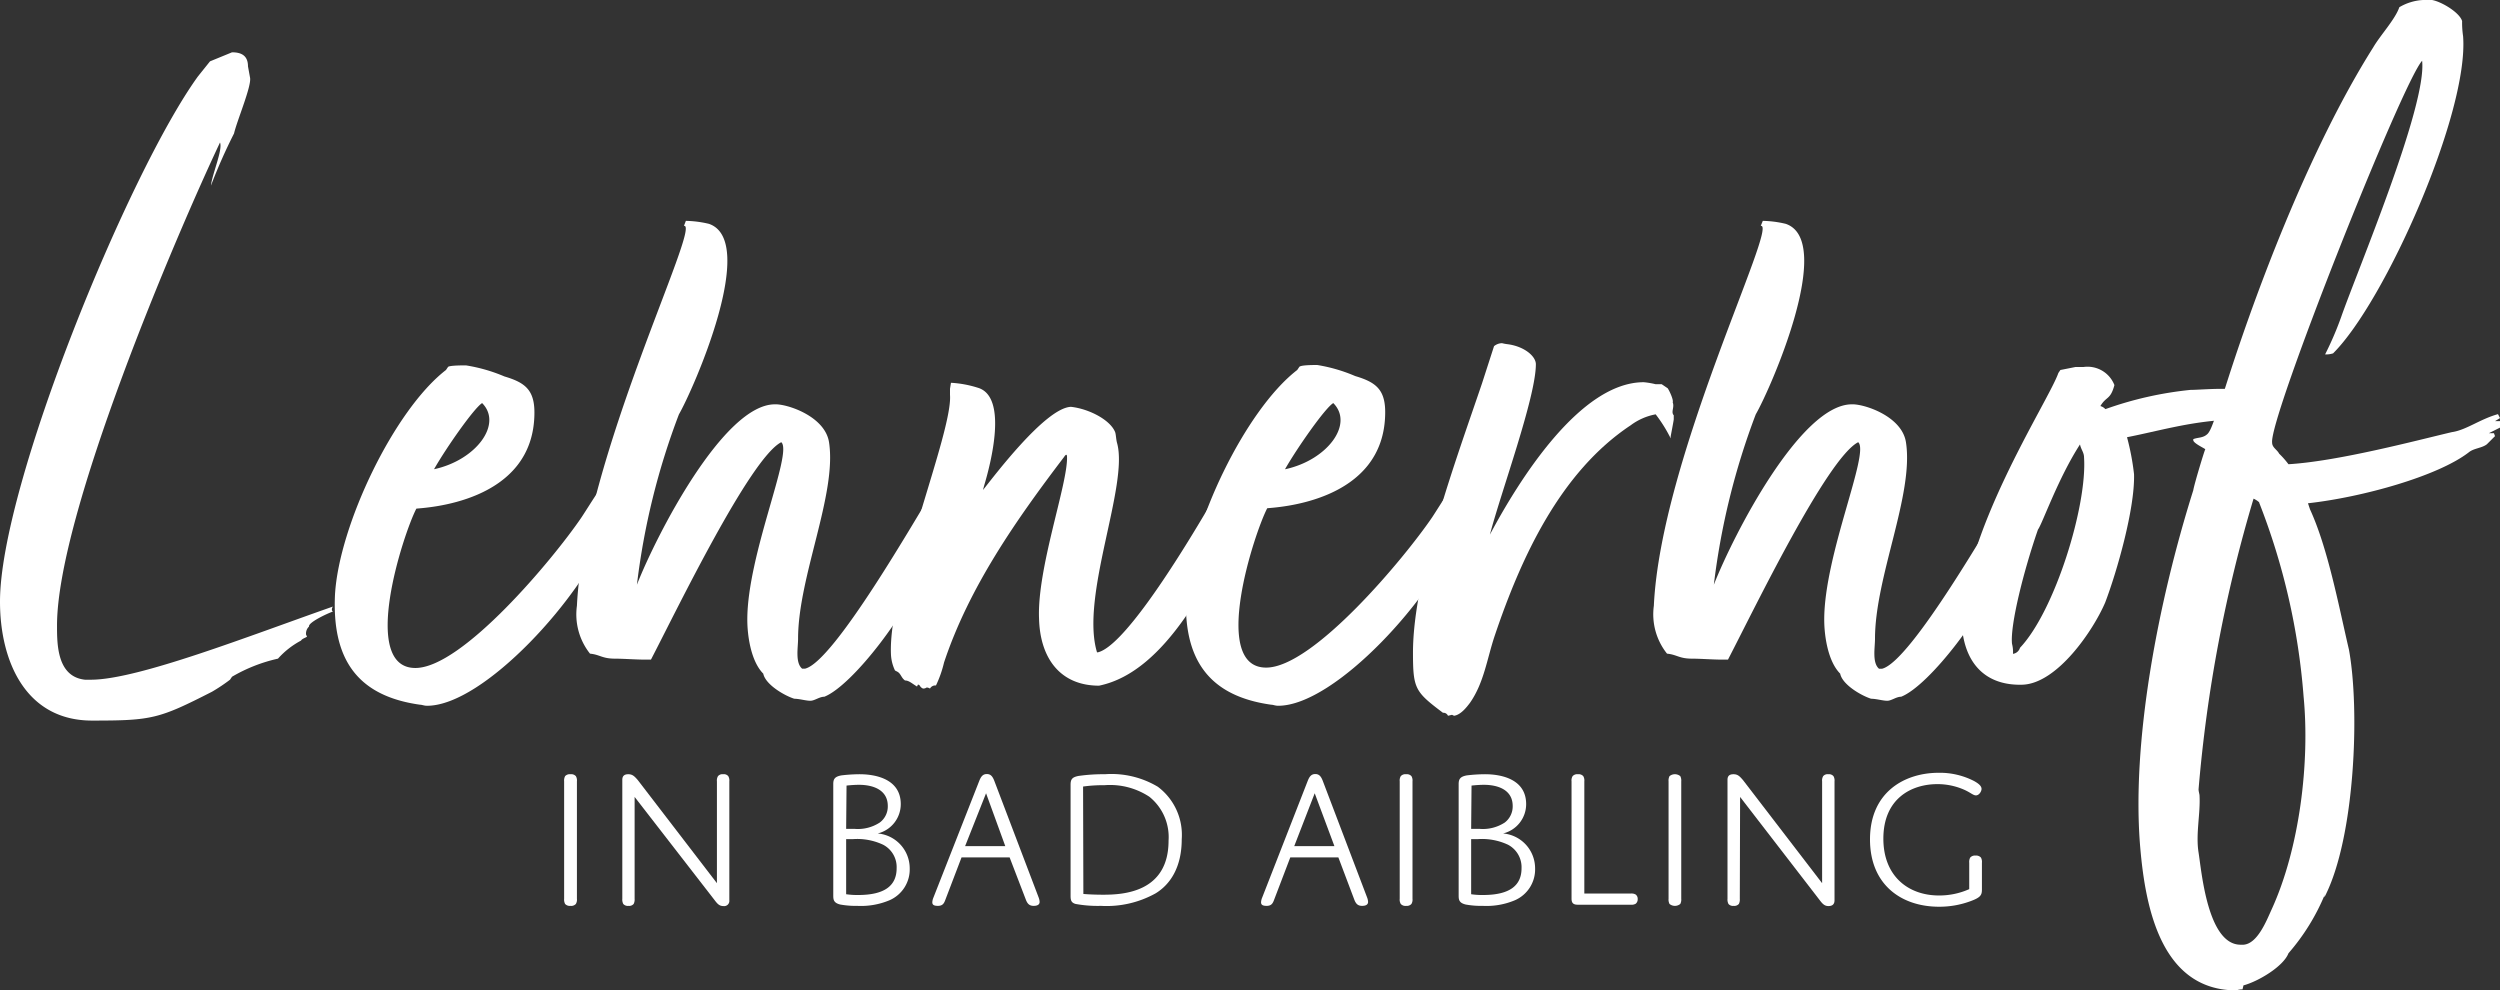 <svg id="Ebene_1" data-name="Ebene 1" xmlns="http://www.w3.org/2000/svg" viewBox="0 0 260 103"><rect x="0" y="0" width="260" height="103" fill="#333333" stroke="none"/><defs><style>.cls-1{fill:#fff;}</style></defs><path class="cls-1" d="M8.84,70.69h.62c4.89,0,16.54-4.59,25.17-7.61-.1.1-.2.42,0,.52-.62.21-2.6,1.15-2.49,1.56a1,1,0,0,0-.31.84l.1.21c-.1.1-.52.21-.62.41a8.6,8.6,0,0,0-2.4,1.88,16.58,16.58,0,0,0-4.78,1.88l-.21.31a18.45,18.45,0,0,1-1.87,1.25c-5.51,2.81-6.24,3-12.38,3C2.7,75,0,68.81,0,62.56,0,50.47,13.42,17.84,20.59,7.94l1.25-1.56,2.29-.94c.93,0,1.66.31,1.66,1.46L26,8.05c.21.83-1.35,4.48-1.66,5.83a56.56,56.56,0,0,0-2.4,5.42c.11-1.14,1.25-3.75.94-4.48C18.3,24.52,5.93,53.49,5.93,65.06,5.93,67,5.93,70.38,8.84,70.69Z"/><path class="cls-1" d="M64.48,48.8l.31.42c0,.62-.52,1.35-.52,1.87,0,.11.21.21.21.21l.31.31c-.1,1.36-1.14,2.51-1.56,3.55C60.63,62,50.34,73.4,44.41,73.4c-.31,0-.52-.11-.73-.11-6.66-.93-9.15-4.89-8.84-11.46.42-7.19,6.14-19.18,11.54-23.35l.21-.31C46.7,38,48.05,38,48.46,38a17,17,0,0,1,4,1.15c2.08.62,3.12,1.35,3.12,3.75,0,9.48-11.55,9.9-12.28,10-1.35,2.6-5.92,16.57-.1,16.57,4.89,0,14.35-11.36,17.26-15.64.84-1.25,3.12-5.1,4.27-5.73A1,1,0,0,1,64.48,48.8Zm-19.34,0c4.36-.94,7.17-4.69,5-6.88C49.3,42.44,46.38,46.61,45.14,48.8Z"/><path class="cls-1" d="M86.22,46C87.05,51.41,83,60,83,66.42c0,.93-.31,2.5.42,3.12h.31c3-.73,11.34-15.32,13.94-19.59l.31.41.21-.41c.2.41.41.62.41,1A11.28,11.28,0,0,1,98,53.7l.21-.21v.21c-.21.73-.52,1.35-.73,2.08l.62-.93-.41.93.41-.41-.93,1.46a6.07,6.07,0,0,0-.84,1.87c-1.76,4.9-7.69,12.61-10.6,13.76-.52,0-1,.42-1.46.42s-1.14-.21-1.66-.21c-1-.31-3-1.46-3.23-2.61-1.25-1.25-1.66-3.85-1.66-5.62,0-6.78,4.78-17.41,3.53-18.45C78,47.65,70.3,63.6,67.7,68.6h-.62c-.94,0-2.29-.1-3.12-.1-1.35,0-1.56-.42-2.6-.52A6.56,6.56,0,0,1,60,63c.73-15.33,13-39.82,11.13-39.51l.2-.52a11.1,11.1,0,0,1,2.4.31c5.2,1.78-1.67,17.31-3.12,19.81a74.4,74.4,0,0,0-4.37,17.72c2-5.11,9-18.76,14.35-18.76C81.85,42,85.8,43.28,86.22,46Z"/><path class="cls-1" d="M128.65,49.84c.52.21.41.63.41,1.15-.41,1,.11,2.08-.2,3.23-2.92,5.73-7.49,15.64-14.56,17.09-4,0-6.14-2.81-6.24-7-.21-5.21,3-14,2.91-16.78,0-.52-.31,0-.31,0-5,6.57-9.88,13.55-12.48,21.37a11.78,11.78,0,0,1-.84,2.39.62.62,0,0,0-.62.32.78.78,0,0,0-.31-.11c-.11,0-.11.11-.42.11-.41-.21-.21-.32-.52-.42l-.1.21c-.52-.31-.83-.63-1.25-.63-.42-.31-.42-.73-.83-.93l-.21-.11a4.33,4.33,0,0,1-.42-1.67c-.31-7.08,6.45-23.14,6.14-27v-.63l.1-.62a11.22,11.22,0,0,1,2.81.52c3.12.94,1.35,7.82.63,10.21l-.11.42c.94-1.15,6.45-8.55,9.15-8.65,1.88.21,4.06,1.35,4.58,2.6.1.21.1.73.21,1.15,1.25,4.38-3.85,15.95-2.08,21.78h.1c2.5-.62,7.59-8.44,11.34-14.8a34.36,34.36,0,0,1,2.91-4.37C128.75,48.8,128.75,49.32,128.65,49.84Z"/><path class="cls-1" d="M153,48.8l.32.42c0,.62-.52,1.35-.52,1.87,0,.11.2.21.2.21l.32.31c-.11,1.36-1.15,2.51-1.56,3.55-2.6,6.88-12.9,18.24-18.83,18.24-.31,0-.52-.11-.73-.11-6.65-.93-9.15-4.89-8.84-11.46.42-7.19,6.14-19.18,11.55-23.35l.21-.31c.1-.21,1.45-.21,1.87-.21a16.75,16.75,0,0,1,3.95,1.15c2.08.62,3.12,1.35,3.12,3.75,0,9.48-11.54,9.9-12.27,10-1.35,2.6-5.93,16.57-.11,16.57,4.89,0,14.36-11.36,17.27-15.64.83-1.25,3.12-5.1,4.26-5.73A1,1,0,0,1,153,48.8Zm-19.34,0c4.37-.94,7.18-4.69,5-6.88C137.8,42.44,134.89,46.61,133.64,48.8Z"/><path class="cls-1" d="M152.88,73.09c-.31.41-.94,1.25-1.66,1.35l-.21-.1-.42.1a.51.51,0,0,0-.52-.31c-2.91-2.19-3.12-2.5-3.12-6.26,0-8,4.58-20.32,7.18-28L155.38,36a1.36,1.36,0,0,1,.83-.31,4.4,4.4,0,0,0,.52.1c1.77.21,3,1.25,3,2.09,0,3.44-3.64,13.34-4.78,17.72,3-5.63,9.36-15.85,16-15.85a8.16,8.16,0,0,1,1.24.21h.63l.62.42c.21.31.63,1.25.52,1.46.21.52-.21,1,.11,1.35v.42c0,.1-.32,1.77-.32,1.77v.21a15,15,0,0,0-1.56-2.5,6.26,6.26,0,0,0-2.6,1.14c-7.38,4.9-11.44,13.87-14.14,21.89C154.65,68.5,154.34,71,152.88,73.09Z"/><path class="cls-1" d="M198.22,46c.84,5.42-3.22,14-3.22,20.43,0,.93-.31,2.5.42,3.12h.31c3-.73,11.33-15.32,13.93-19.59l.32.41.2-.41c.21.41.42.62.42,1A11.77,11.77,0,0,1,210,53.7l.2-.21v.21c-.2.73-.52,1.35-.72,2.08l.62-.93-.42.93.42-.41-.94,1.46a6.29,6.29,0,0,0-.83,1.87c-1.77,4.9-7.69,12.61-10.61,13.76-.52,0-1,.42-1.45.42s-1.15-.21-1.67-.21c-1-.31-3-1.46-3.22-2.61-1.25-1.25-1.66-3.85-1.66-5.62,0-6.78,4.78-17.41,3.53-18.45C190,47.65,182.31,63.6,179.71,68.6h-.62c-.94,0-2.29-.1-3.12-.1-1.35,0-1.56-.42-2.6-.52A6.56,6.56,0,0,1,172,63c.72-15.33,13-39.82,11.12-39.51l.21-.52a11,11,0,0,1,2.39.31c5.2,1.78-1.66,17.31-3.12,19.81a74.83,74.83,0,0,0-4.36,17.72c2-5.11,9-18.76,14.35-18.76C193.86,42,197.81,43.28,198.22,46Z"/><path class="cls-1" d="M221.21,45.47a26.08,26.08,0,0,1,.73,3.85c.1,3.55-1.77,10.11-3,13.34-1.25,2.92-5,8.45-8.63,8.55s-5.83-2-6.24-5.73c-.42-9.49,9-23.77,10-26.69l.21-.31,1.56-.31h.83a3,3,0,0,1,3.23,1.88c-.42,1.56-.84,1.14-1.46,2.18a1.1,1.1,0,0,1,.52.32,37.4,37.4,0,0,1,8.84-2c.62,0,2-.11,3.22-.11,1.77,0,3.54.21,4,1.15l-1,.83.1.11-.31.1.1.42c-.1,0-.1.1-.1.21s.21.41.31.41l-.21.11a18.86,18.86,0,0,0-2.49-.11C227.55,43.9,224.43,44.84,221.21,45.47ZM209.35,68a.89.89,0,0,0,.73-.63c3.64-3.85,7-14.8,6.66-19.8,0-.52-.32-.83-.42-1.35-2.29,3.54-3.95,8.33-4.37,8.85-1.45,4.17-2.91,9.91-2.7,11.89A3.31,3.31,0,0,1,209.35,68Z"/><path class="cls-1" d="M238,48.28c5.2-.31,13.42-2.5,17-3.34,1.46-.2,2.92-1.35,4.79-1.87l.21.41-.52.32h.52l.1.62-1.25.63h.52l.11.31-.84.84c-.52.41-1.35.41-1.87.83-3.22,2.5-11.13,4.69-16.74,5.31l.21.63c1.87,4.06,3,10.11,4.05,14.59,1.15,6.26.63,19.49-2.49,25.64l-.11.11.11-.32A22.28,22.28,0,0,1,238,99.14c-.52,1.36-3.12,2.92-4.68,3.34l-.1.42a1.62,1.62,0,0,0-.63.1c-7.8,0-9.46-8.55-10-14.8-.94-10.84,1.77-25.33,5.51-37.21.1-.63,1.14-4.07,1.25-4.27-.11-.11-1.25-.63-1.25-.94v-.11c.52-.2,1-.1,1.46-.52s.83-2,1.14-2.5c3.54-11.67,9.47-27.2,16.12-37.73.73-1.25,2.29-2.92,2.71-4.17A5.43,5.43,0,0,1,252,0h.52c.73-.21,3.23,1.15,3.54,2.19a9.29,9.29,0,0,0,.1,1.56c.63,7.93-8.11,27.62-13.52,33a2.43,2.43,0,0,1-.83.11,33.67,33.67,0,0,0,1.66-3.86c1.67-4.79,8.95-22,8.43-26.68-2.08,2.29-15.91,37.1-15.6,39.71,0,.52.52.73.73,1.15A8.71,8.71,0,0,1,238,48.28Zm-3,4a2.31,2.31,0,0,0-.63-.42,148.88,148.88,0,0,0-5.72,30.23c0,.21.1.52.1.63.11,1.87-.41,4-.1,5.94s.94,9.59,4.37,9.59h.31c1.46-.11,2.39-2.51,2.91-3.65,2.92-6.36,4-15.32,3.33-22.2A69.74,69.74,0,0,0,234.94,52.24Z"/><path class="cls-1" d="M60,93.47a.88.88,0,0,1-.11.54.65.65,0,0,1-.56.2.66.66,0,0,1-.56-.2,1,1,0,0,1-.1-.54V81.26a1,1,0,0,1,.1-.54.66.66,0,0,1,.56-.2.65.65,0,0,1,.56.2.88.88,0,0,1,.11.54Z"/><path class="cls-1" d="M66,93.47a1,1,0,0,1-.1.54.61.61,0,0,1-.54.2.62.62,0,0,1-.54-.2,1,1,0,0,1-.1-.54V81.1c0-.38.19-.58.62-.58s.64.2,1,.62l8.22,10.71V81.26a.88.88,0,0,1,.11-.54.61.61,0,0,1,.54-.2.59.59,0,0,1,.53.2.88.88,0,0,1,.11.54V93.63a.54.54,0,0,1-.62.6c-.4,0-.6-.2-.93-.64L66,82.88Z"/><path class="cls-1" d="M92.5,93.63a7.64,7.64,0,0,1-3.34.58,9,9,0,0,1-1.78-.14c-.68-.17-.72-.5-.72-.94V81.55c0-.49.12-.78.85-.91a16.36,16.36,0,0,1,1.88-.12c1.76,0,4.29.54,4.29,3.11a3.14,3.14,0,0,1-2.4,3.05,3.64,3.64,0,0,1,3.33,3.61A3.5,3.5,0,0,1,92.5,93.63ZM88,86.2h.85a4.16,4.16,0,0,0,2.65-.66,2.08,2.08,0,0,0,.83-1.72c0-1.64-1.47-2.2-3-2.2-.6,0-1.29.08-1.29.08ZM88,93a7.76,7.76,0,0,0,1.25.08c2.79,0,4-1,4-2.78a2.62,2.62,0,0,0-1.41-2.45,6.32,6.32,0,0,0-3.14-.58H88Z"/><path class="cls-1" d="M105,89.17h-5l-1.68,4.4c-.14.39-.29.64-.78.64s-.58-.16-.58-.39a1.49,1.49,0,0,1,.12-.48l4.76-12.12c.17-.43.36-.72.79-.72s.62.29.79.74l4.6,12.1a1.47,1.47,0,0,1,.1.46c0,.25-.19.41-.62.41s-.64-.2-.81-.64ZM100.37,88h4.18l-2-5.5Z"/><path class="cls-1" d="M120.18,92.91a10.48,10.48,0,0,1-5.69,1.3,12.73,12.73,0,0,1-2.63-.2c-.46-.13-.52-.4-.52-.85V81.62c0-.58.17-.79.81-.92a18,18,0,0,1,2.75-.18,9.42,9.42,0,0,1,5.51,1.3,6.25,6.25,0,0,1,2.49,5.46C122.9,90.23,121.68,92,120.18,92.91Zm-7.51.06s.78.08,2.07.08c2.05,0,6.79-.23,6.79-5.62a5.38,5.38,0,0,0-2-4.57,7.44,7.44,0,0,0-4.66-1.2,15.5,15.5,0,0,0-2.23.14Z"/><path class="cls-1" d="M139.19,89.17h-5l-1.68,4.4c-.14.39-.29.64-.78.64s-.58-.16-.58-.39a1.49,1.49,0,0,1,.12-.48L136,81.22c.17-.43.36-.72.79-.72s.62.29.79.74l4.6,12.1a1.47,1.47,0,0,1,.1.46c0,.25-.19.41-.62.41s-.64-.2-.81-.64ZM134.6,88h4.18l-2.05-5.5Z"/><path class="cls-1" d="M146.9,93.47a.88.88,0,0,1-.11.54.64.64,0,0,1-.55.2.65.65,0,0,1-.56-.2.88.88,0,0,1-.11-.54V81.26a.88.88,0,0,1,.11-.54.65.65,0,0,1,.56-.2.64.64,0,0,1,.55.2.88.88,0,0,1,.11.54Z"/><path class="cls-1" d="M157.54,93.63a7.6,7.6,0,0,1-3.33.58,8.87,8.87,0,0,1-1.78-.14c-.69-.17-.73-.5-.73-.94V81.55c0-.49.13-.78.85-.91a16.39,16.39,0,0,1,1.89-.12c1.76,0,4.28.54,4.28,3.11a3.14,3.14,0,0,1-2.4,3.05,3.64,3.64,0,0,1,3.33,3.61A3.5,3.5,0,0,1,157.54,93.63ZM153,86.2h.85a4.17,4.17,0,0,0,2.65-.66,2.11,2.11,0,0,0,.82-1.72c0-1.64-1.47-2.2-3-2.2-.6,0-1.28.08-1.28.08ZM153,93a7.54,7.54,0,0,0,1.24.08c2.79,0,4-1,4-2.78a2.64,2.64,0,0,0-1.41-2.45,6.38,6.38,0,0,0-3.15-.58H153Z"/><path class="cls-1" d="M169.59,92.93a.86.86,0,0,1,.52.1.56.56,0,0,1,.21.48.58.58,0,0,1-.21.48.86.86,0,0,1-.52.1h-5.51c-.49,0-.64-.21-.64-.64V81.26a.88.88,0,0,1,.11-.54.65.65,0,0,1,.56-.2.64.64,0,0,1,.55.2.88.88,0,0,1,.11.54V92.93Z"/><path class="cls-1" d="M174.85,93.47a1,1,0,0,1-.1.54.88.88,0,0,1-1.12,0,1,1,0,0,1-.1-.54V81.26a1,1,0,0,1,.1-.54.88.88,0,0,1,1.12,0,1,1,0,0,1,.1.54Z"/><path class="cls-1" d="M180.94,93.47a1,1,0,0,1-.1.54.62.62,0,0,1-.54.2.61.61,0,0,1-.54-.2,1,1,0,0,1-.1-.54V81.1c0-.38.18-.58.62-.58s.64.2,1,.62l8.22,10.71V81.26a.88.88,0,0,1,.11-.54.59.59,0,0,1,.53-.2.61.61,0,0,1,.54.2.88.88,0,0,1,.11.54V93.63q0,.6-.63.6c-.39,0-.6-.2-.93-.64l-8.26-10.71Z"/><path class="cls-1" d="M206.12,92.51c0,.58-.14.83-1.18,1.21a9.32,9.32,0,0,1-3.27.58c-4,0-7.19-2.35-7.19-7,0-5,3.69-6.93,7.13-6.93a7.78,7.78,0,0,1,3.68.85c.6.33.79.58.79.83s-.25.67-.58.67-.58-.34-1.47-.69a6.85,6.85,0,0,0-2.55-.48c-2.67,0-5.61,1.48-5.61,5.67,0,3.92,2.61,5.91,5.78,5.91a7.64,7.64,0,0,0,3.15-.66V89.73a.94.94,0,0,1,.1-.54.65.65,0,0,1,.56-.21.66.66,0,0,1,.56.21.94.94,0,0,1,.1.54Z"/></svg>